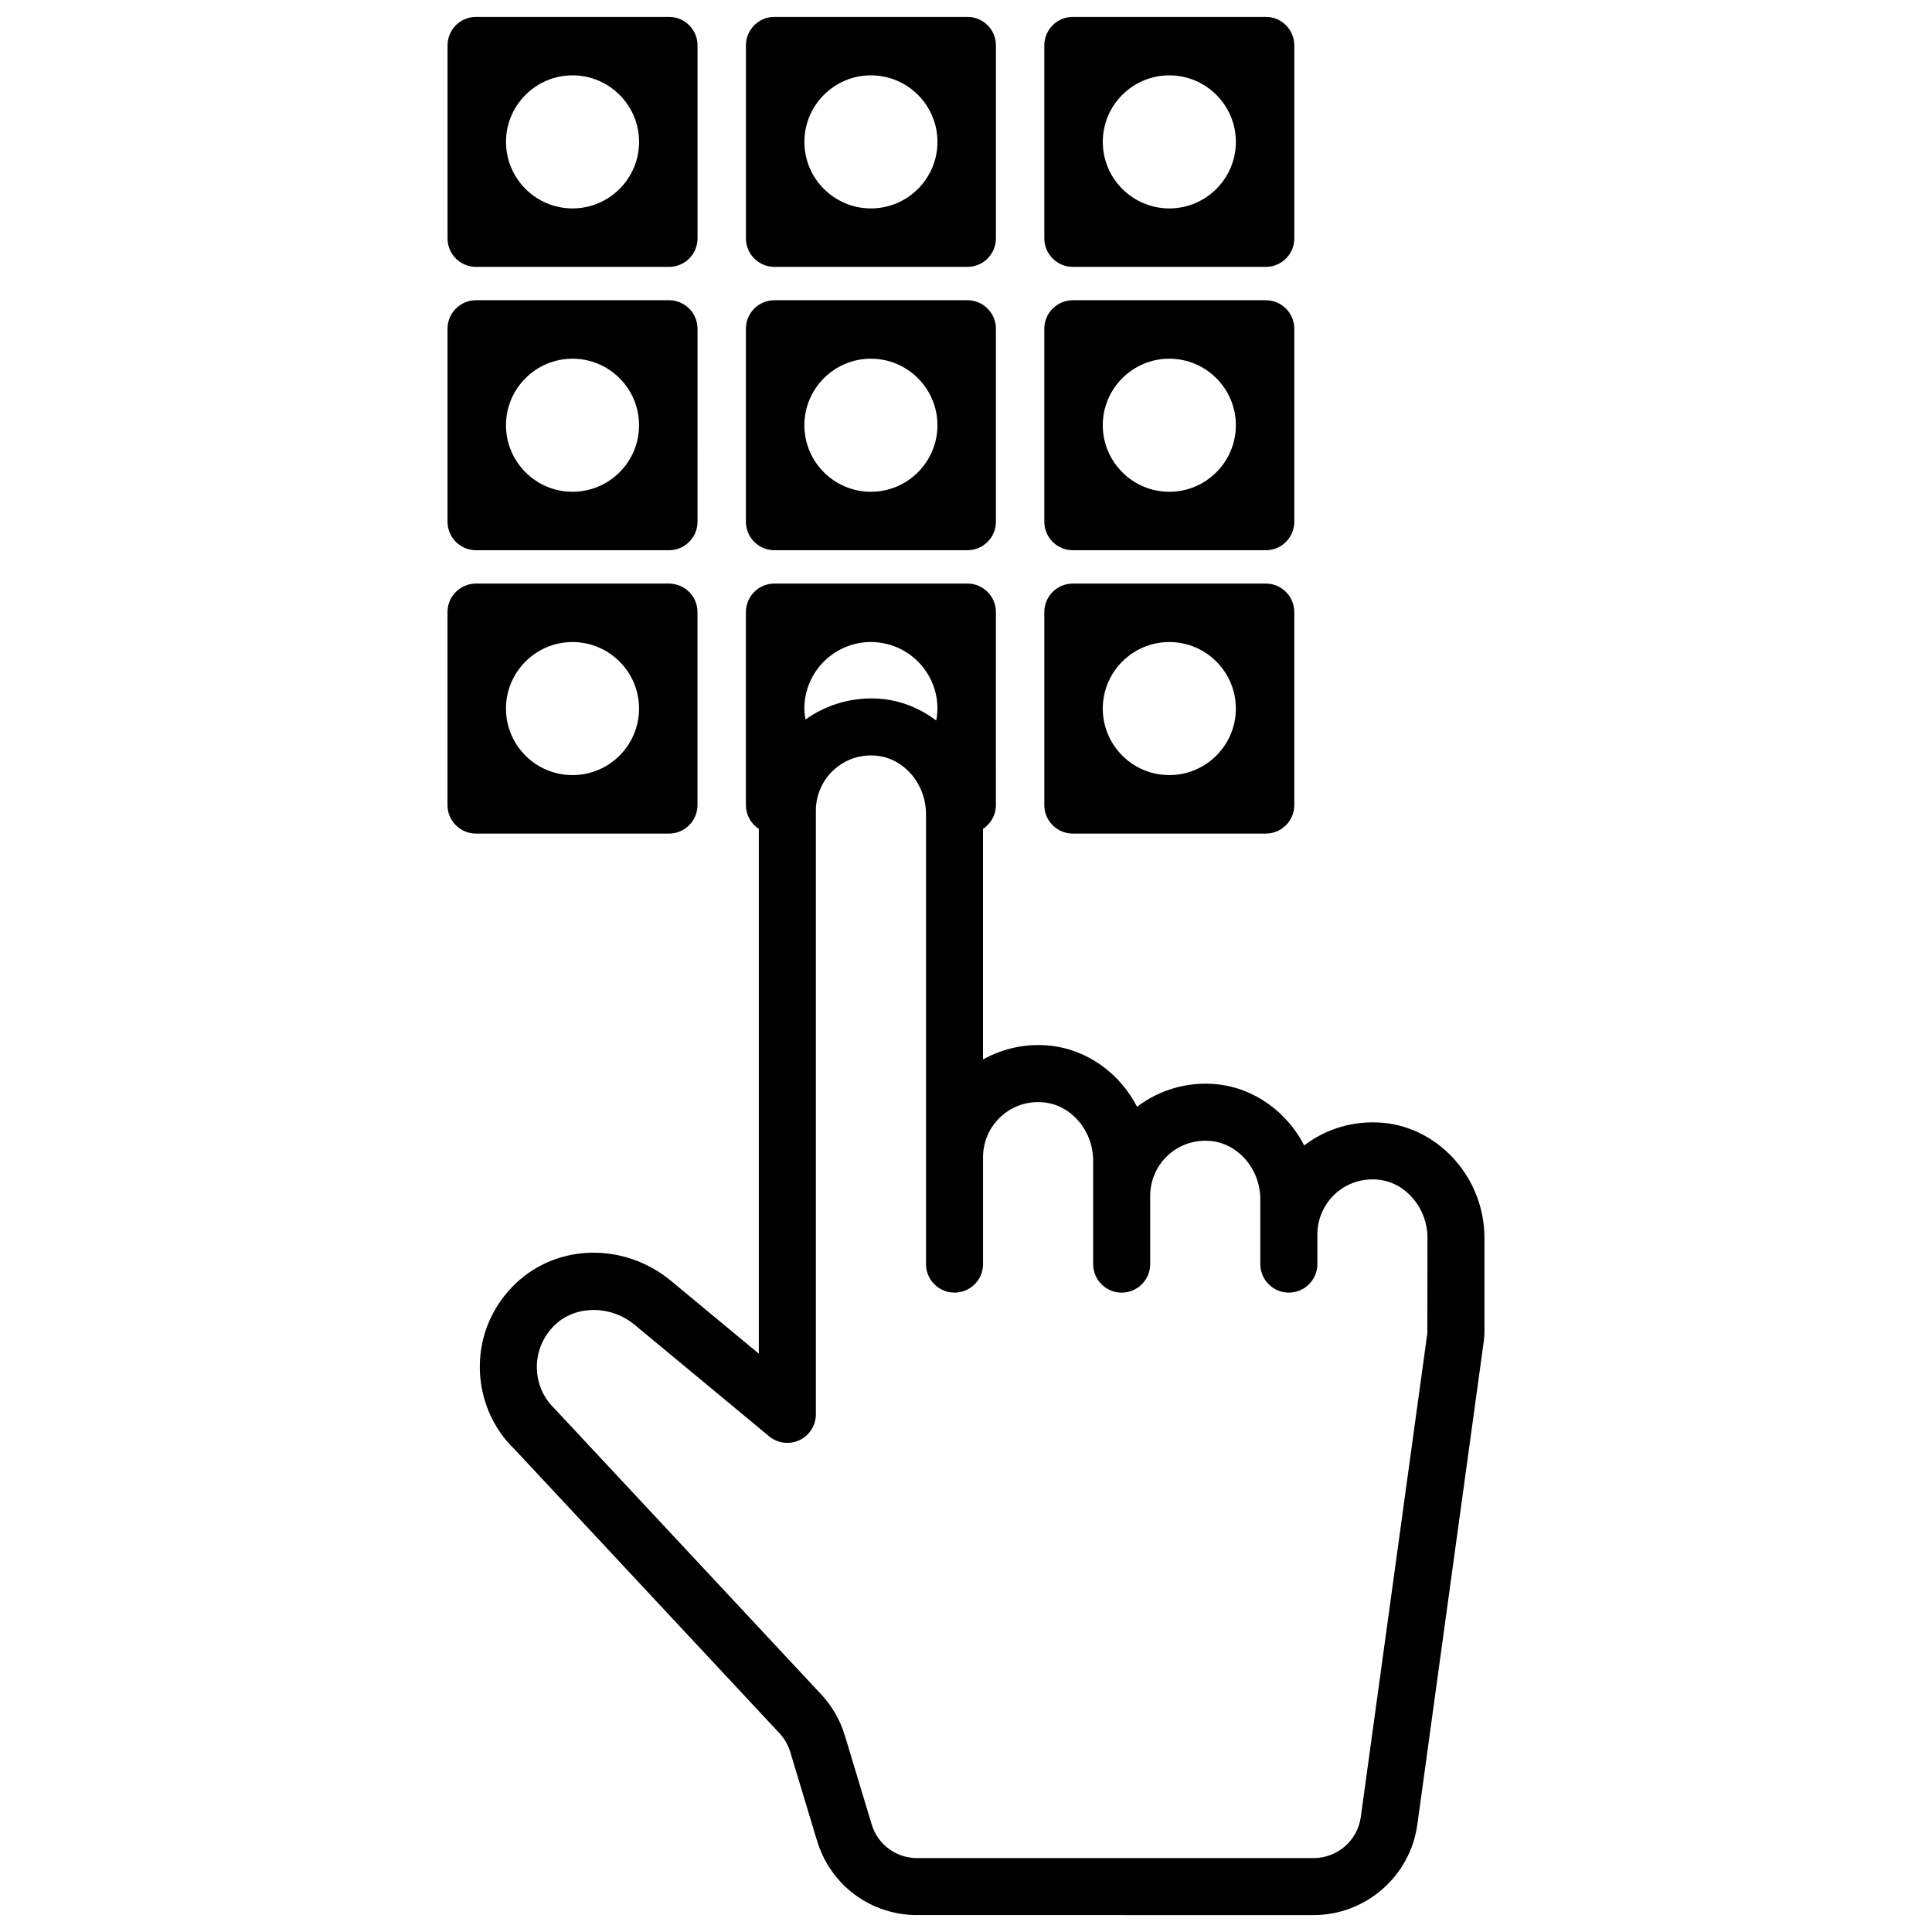 <?xml version="1.0" encoding="UTF-8"?>
<!-- Uploaded to: ICON Repo, www.iconrepo.com, Generator: ICON Repo Mixer Tools -->
<svg width="800px" height="800px" version="1.1" viewBox="144 144 512 512" xmlns="http://www.w3.org/2000/svg">
 <defs>
  <clipPath id="a">
   <path d="m262 148.09h276v503.81h-276z"/>
  </clipPath>
 </defs>
 <g clip-path="url(#a)">
  <path d="m270.16 214.73h51.137c4.176 0 7.559-3.383 7.559-7.559l-0.004-51.137c0-4.176-3.383-7.559-7.559-7.559h-51.133c-4.176 0-7.559 3.383-7.559 7.559v51.137c0 4.176 3.383 7.559 7.559 7.559zm25.57-50.762c9.723 0 17.633 7.91 17.633 17.633 0 9.723-7.91 17.633-17.633 17.633-9.723 0-17.633-7.91-17.633-17.633-0.004-9.719 7.91-17.633 17.633-17.633zm53.508 50.762h51.137c4.176 0 7.559-3.383 7.559-7.559v-51.137c0-4.176-3.383-7.559-7.559-7.559h-51.137c-4.176 0-7.559 3.383-7.559 7.559v51.137c0 4.176 3.383 7.559 7.559 7.559zm25.566-50.762c9.723 0 17.633 7.91 17.633 17.633 0 9.723-7.91 17.633-17.633 17.633-9.723 0-17.633-7.91-17.633-17.633 0-9.719 7.91-17.633 17.633-17.633zm53.512 50.762h51.133c4.172 0 7.559-3.383 7.559-7.559v-51.137c0-4.176-3.387-7.559-7.559-7.559h-51.133c-4.172 0-7.559 3.383-7.559 7.559v51.137c0 4.176 3.387 7.559 7.559 7.559zm25.57-50.762c9.723 0 17.633 7.91 17.633 17.633 0 9.723-7.91 17.633-17.633 17.633-9.723 0-17.633-7.91-17.633-17.633-0.004-9.719 7.91-17.633 17.633-17.633zm-183.73 125.85h51.137c4.176 0 7.559-3.383 7.559-7.559l-0.004-51.137c0-4.176-3.383-7.559-7.559-7.559h-51.133c-4.176 0-7.559 3.383-7.559 7.559v51.137c0 4.176 3.383 7.559 7.559 7.559zm25.57-50.758c9.723 0 17.633 7.91 17.633 17.633s-7.91 17.633-17.633 17.633c-9.723 0-17.633-7.91-17.633-17.633-0.004-9.723 7.91-17.633 17.633-17.633zm53.508 50.758h51.137c4.176 0 7.559-3.383 7.559-7.559v-51.137c0-4.176-3.383-7.559-7.559-7.559h-51.137c-4.176 0-7.559 3.383-7.559 7.559v51.137c0 4.176 3.383 7.559 7.559 7.559zm25.566-50.758c9.723 0 17.633 7.91 17.633 17.633s-7.91 17.633-17.633 17.633c-9.723 0-17.633-7.91-17.633-17.633s7.91-17.633 17.633-17.633zm53.512 50.758h51.133c4.172 0 7.559-3.383 7.559-7.559v-51.137c0-4.176-3.387-7.559-7.559-7.559h-51.133c-4.172 0-7.559 3.383-7.559 7.559v51.137c0 4.176 3.387 7.559 7.559 7.559zm25.57-50.758c9.723 0 17.633 7.91 17.633 17.633s-7.91 17.633-17.633 17.633c-9.723 0-17.633-7.91-17.633-17.633-0.004-9.723 7.91-17.633 17.633-17.633zm-125.04 118.29v-51.137c0-4.176-3.383-7.559-7.559-7.559h-51.133c-4.176 0-7.559 3.383-7.559 7.559v51.137c0 4.176 3.383 7.559 7.559 7.559h51.137c4.172 0 7.555-3.383 7.555-7.559zm-33.121-7.934c-9.723 0-17.633-7.91-17.633-17.633s7.91-17.633 17.633-17.633c9.723 0 17.633 7.91 17.633 17.633 0 9.719-7.914 17.633-17.633 17.633zm132.59 15.492h51.133c4.172 0 7.559-3.383 7.559-7.559v-51.137c0-4.176-3.387-7.559-7.559-7.559h-51.133c-4.172 0-7.559 3.383-7.559 7.559v51.137c0 4.176 3.387 7.559 7.559 7.559zm25.57-50.762c9.723 0 17.633 7.91 17.633 17.633 0 9.723-7.91 17.633-17.633 17.633-9.723 0-17.633-7.91-17.633-17.633-0.004-9.719 7.91-17.633 17.633-17.633zm56.707 127.42c-7.582-0.703-15.031 1.457-20.961 5.984-4.566-8.859-13.215-15.258-23.34-16.227-7.539-0.707-15.031 1.453-20.953 5.988-4.57-8.867-13.219-15.262-23.352-16.227-6.102-0.586-12.215 0.746-17.477 3.699v-61.121c2.059-1.352 3.418-3.668 3.418-6.316l0.004-51.137c0-4.176-3.383-7.559-7.559-7.559h-51.137c-4.176 0-7.559 3.383-7.559 7.559v51.137c0 2.644 1.363 4.965 3.422 6.316v139.07l-23.254-19.277c-12.262-10.176-29.91-9.938-41.039 0.555-6.199 5.836-9.625 13.707-9.645 22.16-0.023 8.34 3.43 16.414 9.152 21.84l70.266 75.324c1.309 1.402 2.293 3.113 2.848 4.949l7.102 23.531c3.559 11.785 14.219 19.699 26.527 19.699l105.1 0.004c13.777 0 25.578-10.293 27.449-23.938l17.637-128.27c0.102-0.781 0.156-1.559 0.156-2.344v-24.895c0.004-15.676-11.773-29.078-26.805-30.512zm-135.79-127.42c9.723 0 17.633 7.91 17.633 17.633 0 1.082-0.133 2.133-0.32 3.16-4.144-3.117-9.059-5.203-14.418-5.715-7.223-0.68-14.422 1.297-20.234 5.465-0.16-0.953-0.293-1.914-0.293-2.914 0-9.715 7.91-17.629 17.633-17.629zm147.46 183.18-17.633 128.21c-0.852 6.203-6.211 10.879-12.473 10.879h-105.1c-5.594 0-10.441-3.598-12.055-8.953l-7.106-23.539c-1.219-4.039-3.387-7.805-6.262-10.887l-70.586-75.648c-3.09-2.938-4.785-6.902-4.773-11.168 0.012-4.262 1.75-8.234 4.894-11.199 2.734-2.578 6.391-3.863 10.152-3.863 3.805 0 7.711 1.312 10.875 3.941l35.637 29.539c2.262 1.875 5.391 2.262 8.039 1.02 2.648-1.246 4.344-3.91 4.344-6.84v-160.02c0-4.102 1.742-8.035 4.781-10.801 3.078-2.801 7.094-4.129 11.27-3.723 7.367 0.703 13.133 7.5 13.133 15.477v119.25c0 4.172 3.383 7.559 7.559 7.559s7.559-3.387 7.559-7.559v-28.344c0-4.098 1.746-8.035 4.781-10.793 3.07-2.801 7.047-4.113 11.262-3.723 7.367 0.703 13.137 7.5 13.137 15.473v27.391c0 4.172 3.387 7.559 7.559 7.559s7.559-3.387 7.559-7.559v-18.102c0-4.102 1.742-8.039 4.781-10.805 3.074-2.793 7.051-4.09 11.266-3.719 7.367 0.703 13.137 7.504 13.137 15.477v17.145c0 4.172 3.387 7.559 7.559 7.559s7.559-3.387 7.559-7.559v-7.863c0-4.098 1.742-8.035 4.777-10.801 3.078-2.793 7.098-4.102 11.273-3.719 7.367 0.703 13.133 7.5 13.133 15.469z"/>
 </g>
</svg>